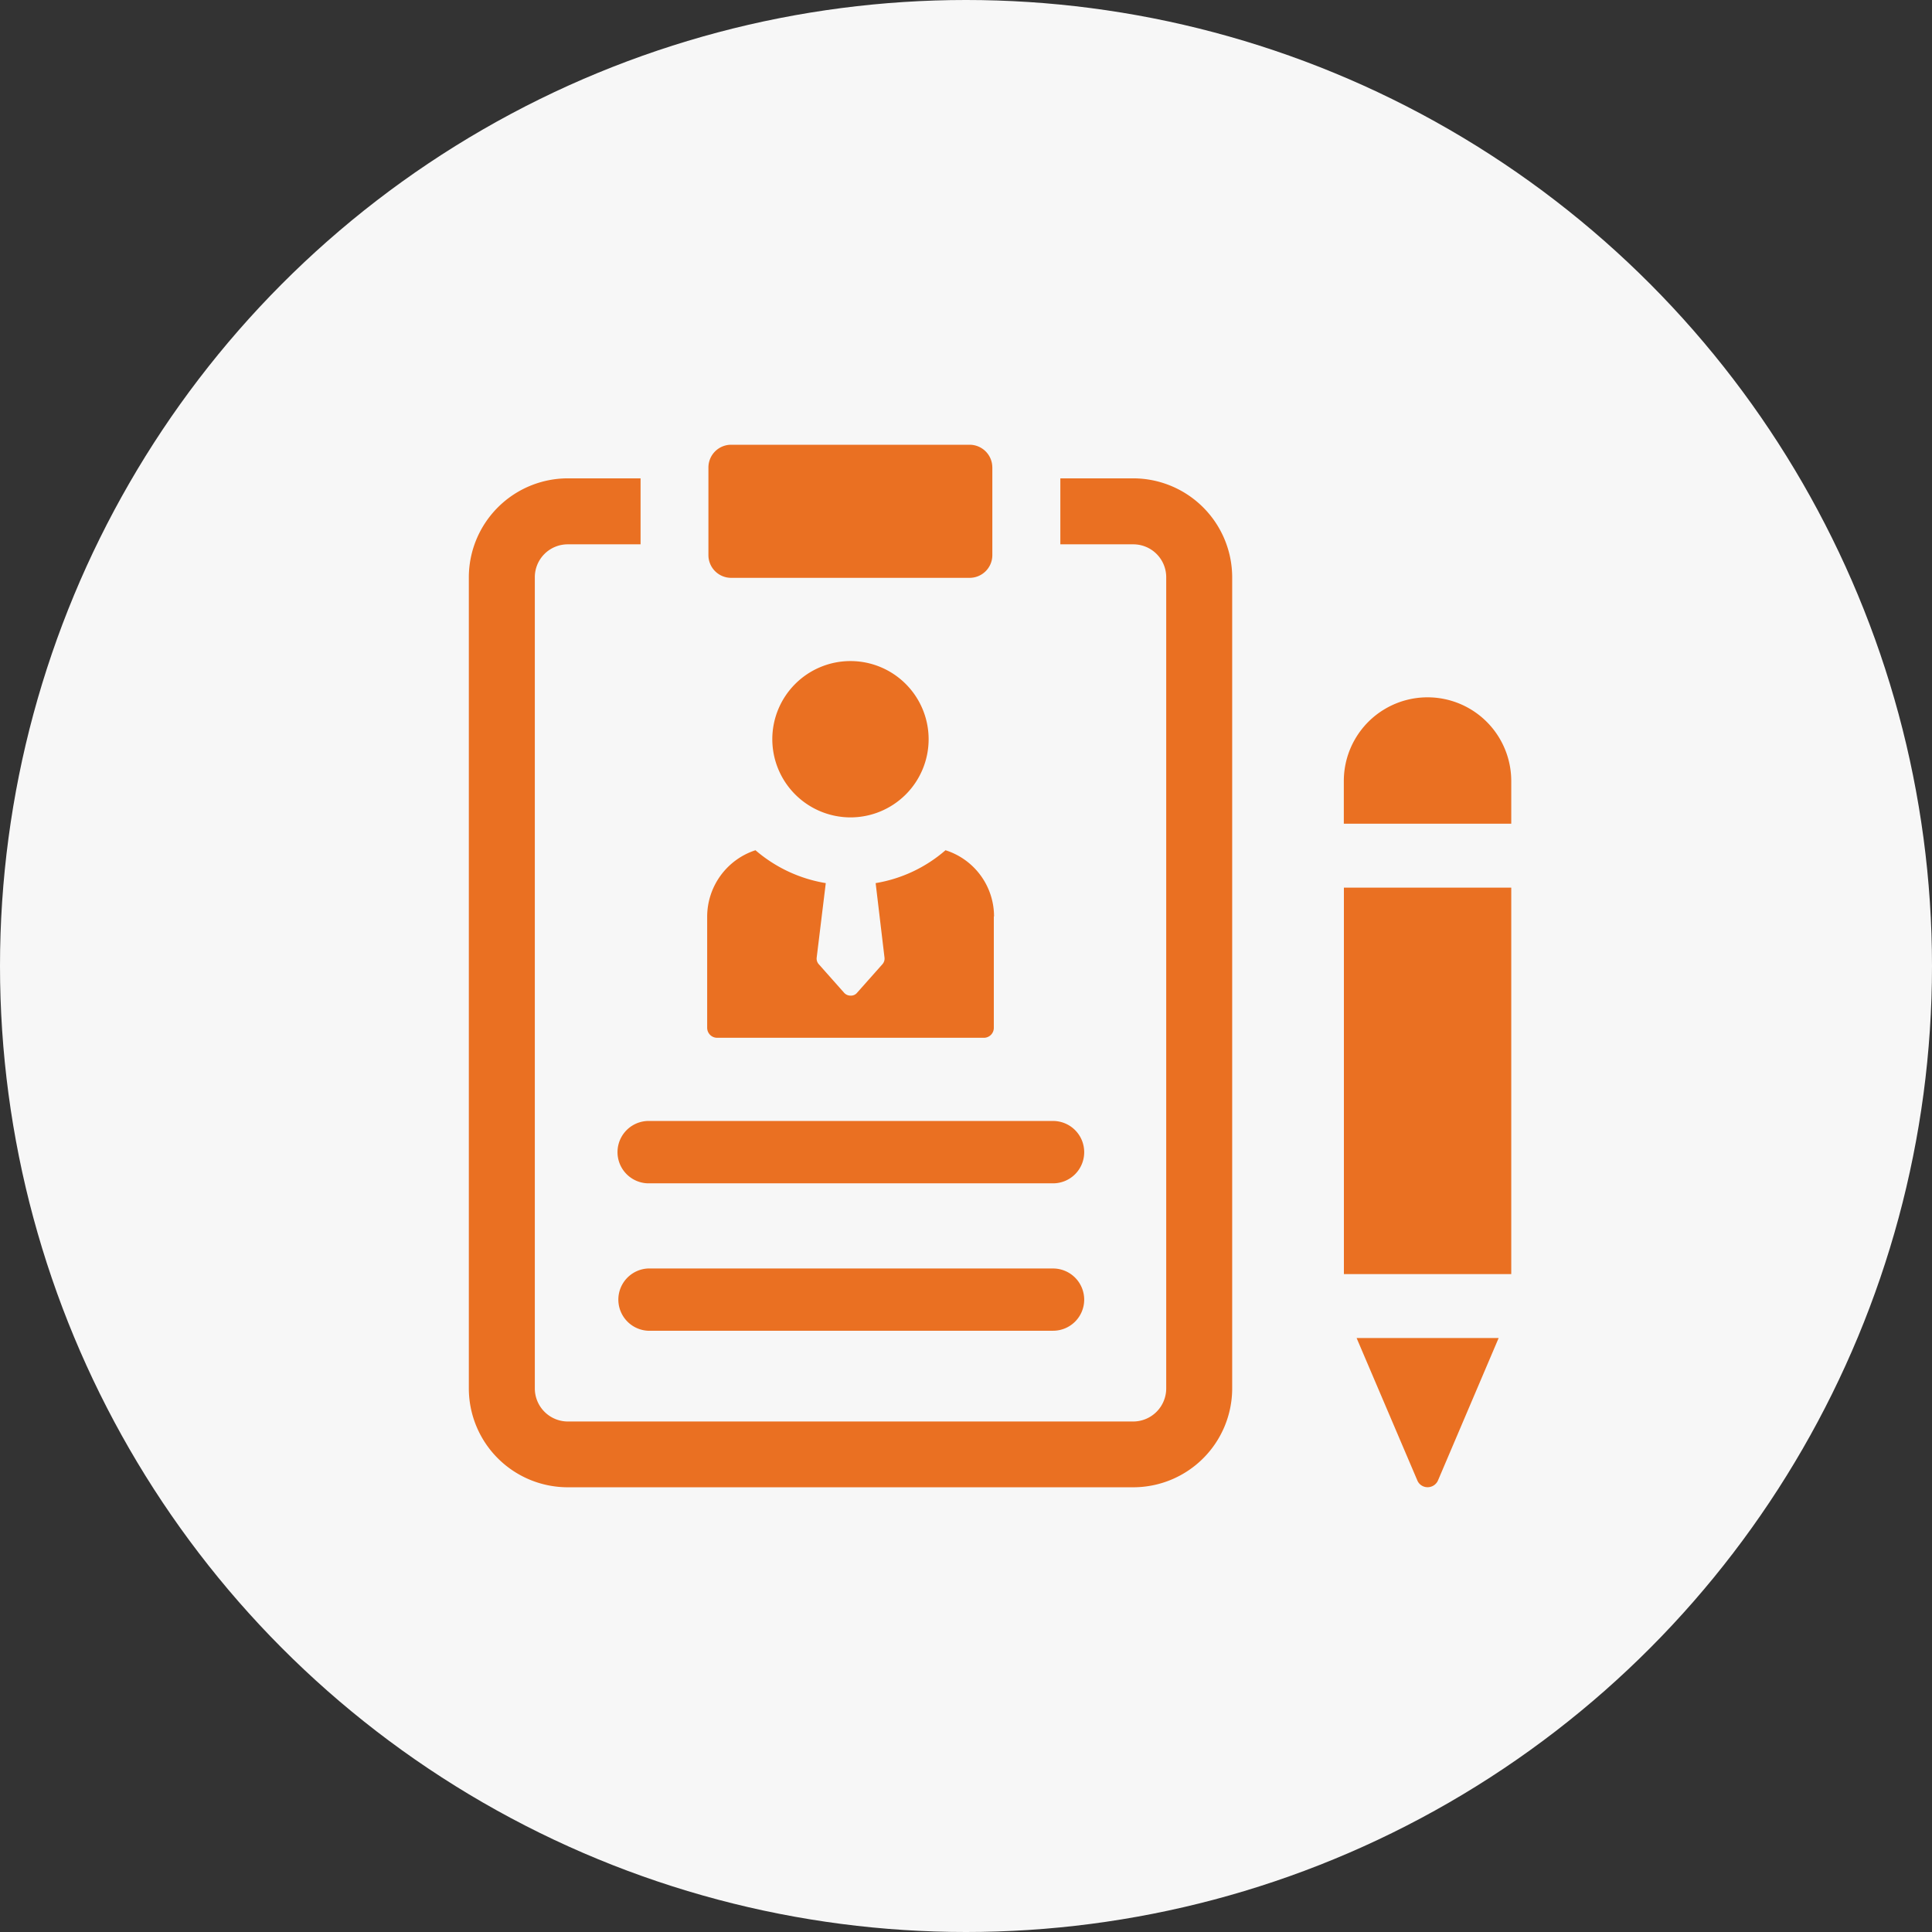 <svg xmlns="http://www.w3.org/2000/svg" xmlns:xlink="http://www.w3.org/1999/xlink" width="90" height="90" viewBox="0 0 90 90">
  <rect x="0" y="0" width="90" height="90" fill="#333333" stroke="none"/>
  <defs>
    <clipPath id="clip-path">
      <rect id="長方形_1798" data-name="長方形 1798" width="48.561" height="48.565" fill="#ea7022"/>
    </clipPath>
  </defs>
  <g id="グループ_1477" data-name="グループ 1477" transform="translate(-956 -4814)">
    <circle id="楕円形_24" data-name="楕円形 24" cx="45" cy="45" r="45" transform="translate(956 4814)" fill="#f7f7f7"/>
    <g id="グループ_1367" data-name="グループ 1367" transform="translate(977.84 4834.718)">
      <g id="グループ_1366" data-name="グループ 1366" clip-path="url(#clip-path)">
        <path id="パス_1305" data-name="パス 1305" d="M208.763,61.959v1.986h-7.8V61.959a3.9,3.9,0,0,1,7.8,0" transform="translate(-160.203 -46.293)" fill="#ea7022"/>
        <path id="パス_1306" data-name="パス 1306" d="M203.883,205.144H210.5l-2.821,6.623a.527.527,0,0,1-.486.327.516.516,0,0,1-.486-.327Z" transform="translate(-162.527 -163.532)" fill="#ea7022"/>
        <rect id="長方形_1797" data-name="長方形 1797" width="7.796" height="18.001" transform="translate(40.764 20.632)" fill="#ea7022"/>
        <path id="パス_1307" data-name="パス 1307" d="M68.088,96.207v5.187a.462.462,0,0,1-.465.465H55.21a.465.465,0,0,1-.475-.465V96.207a3.259,3.259,0,0,1,2.25-3.085,6.674,6.674,0,0,0,3.275,1.532l-.423,3.465a.394.394,0,0,0,.1.317l1.173,1.321a.4.4,0,0,0,.306.138.367.367,0,0,0,.306-.138l1.173-1.321a.393.393,0,0,0,.1-.317l-.412-3.465a6.6,6.6,0,0,0,3.254-1.532,3.235,3.235,0,0,1,2.261,3.085" transform="translate(-43.632 -74.233)" fill="#ea7022"/>
        <path id="パス_1308" data-name="パス 1308" d="M73.333,56.959a3.641,3.641,0,1,0-3.64-3.641,3.645,3.645,0,0,0,3.64,3.641" transform="translate(-55.556 -39.6)" fill="#ea7022"/>
        <path id="パス_1309" data-name="パス 1309" d="M55.76,156.758a1.449,1.449,0,0,1-1.447,1.447H35.435a1.453,1.453,0,0,1,0-2.905H54.313a1.452,1.452,0,0,1,1.447,1.458" transform="translate(-27.094 -123.799)" fill="#ea7022"/>
        <path id="パス_1310" data-name="パス 1310" d="M55.76,190.61a1.449,1.449,0,0,1-1.447,1.447H35.435a1.452,1.452,0,0,1,0-2.9H54.313a1.452,1.452,0,0,1,1.447,1.458" transform="translate(-27.094 -150.784)" fill="#ea7022"/>
        <path id="パス_1311" data-name="パス 1311" d="M68.247,1.056V5.144A1.059,1.059,0,0,1,67.19,6.2H56.077a1.059,1.059,0,0,1-1.056-1.056V1.056A1.059,1.059,0,0,1,56.077,0H67.19a1.059,1.059,0,0,1,1.056,1.056" transform="translate(-43.86)" fill="#ea7022"/>
        <path id="パス_1312" data-name="パス 1312" d="M30.955,7.716h-3.4V10.79h3.4a1.533,1.533,0,0,1,1.532,1.532V50.11a1.542,1.542,0,0,1-1.532,1.542H4.606A1.542,1.542,0,0,1,3.074,50.11V12.322A1.533,1.533,0,0,1,4.606,10.79H8V7.716H4.606A4.617,4.617,0,0,0,0,12.322V50.11a4.61,4.61,0,0,0,4.606,4.606H30.955A4.61,4.61,0,0,0,35.56,50.11V12.322a4.617,4.617,0,0,0-4.606-4.606" transform="translate(0 -6.151)" fill="#ea7022"/>
      </g>
    </g>
  </g>
</svg>
